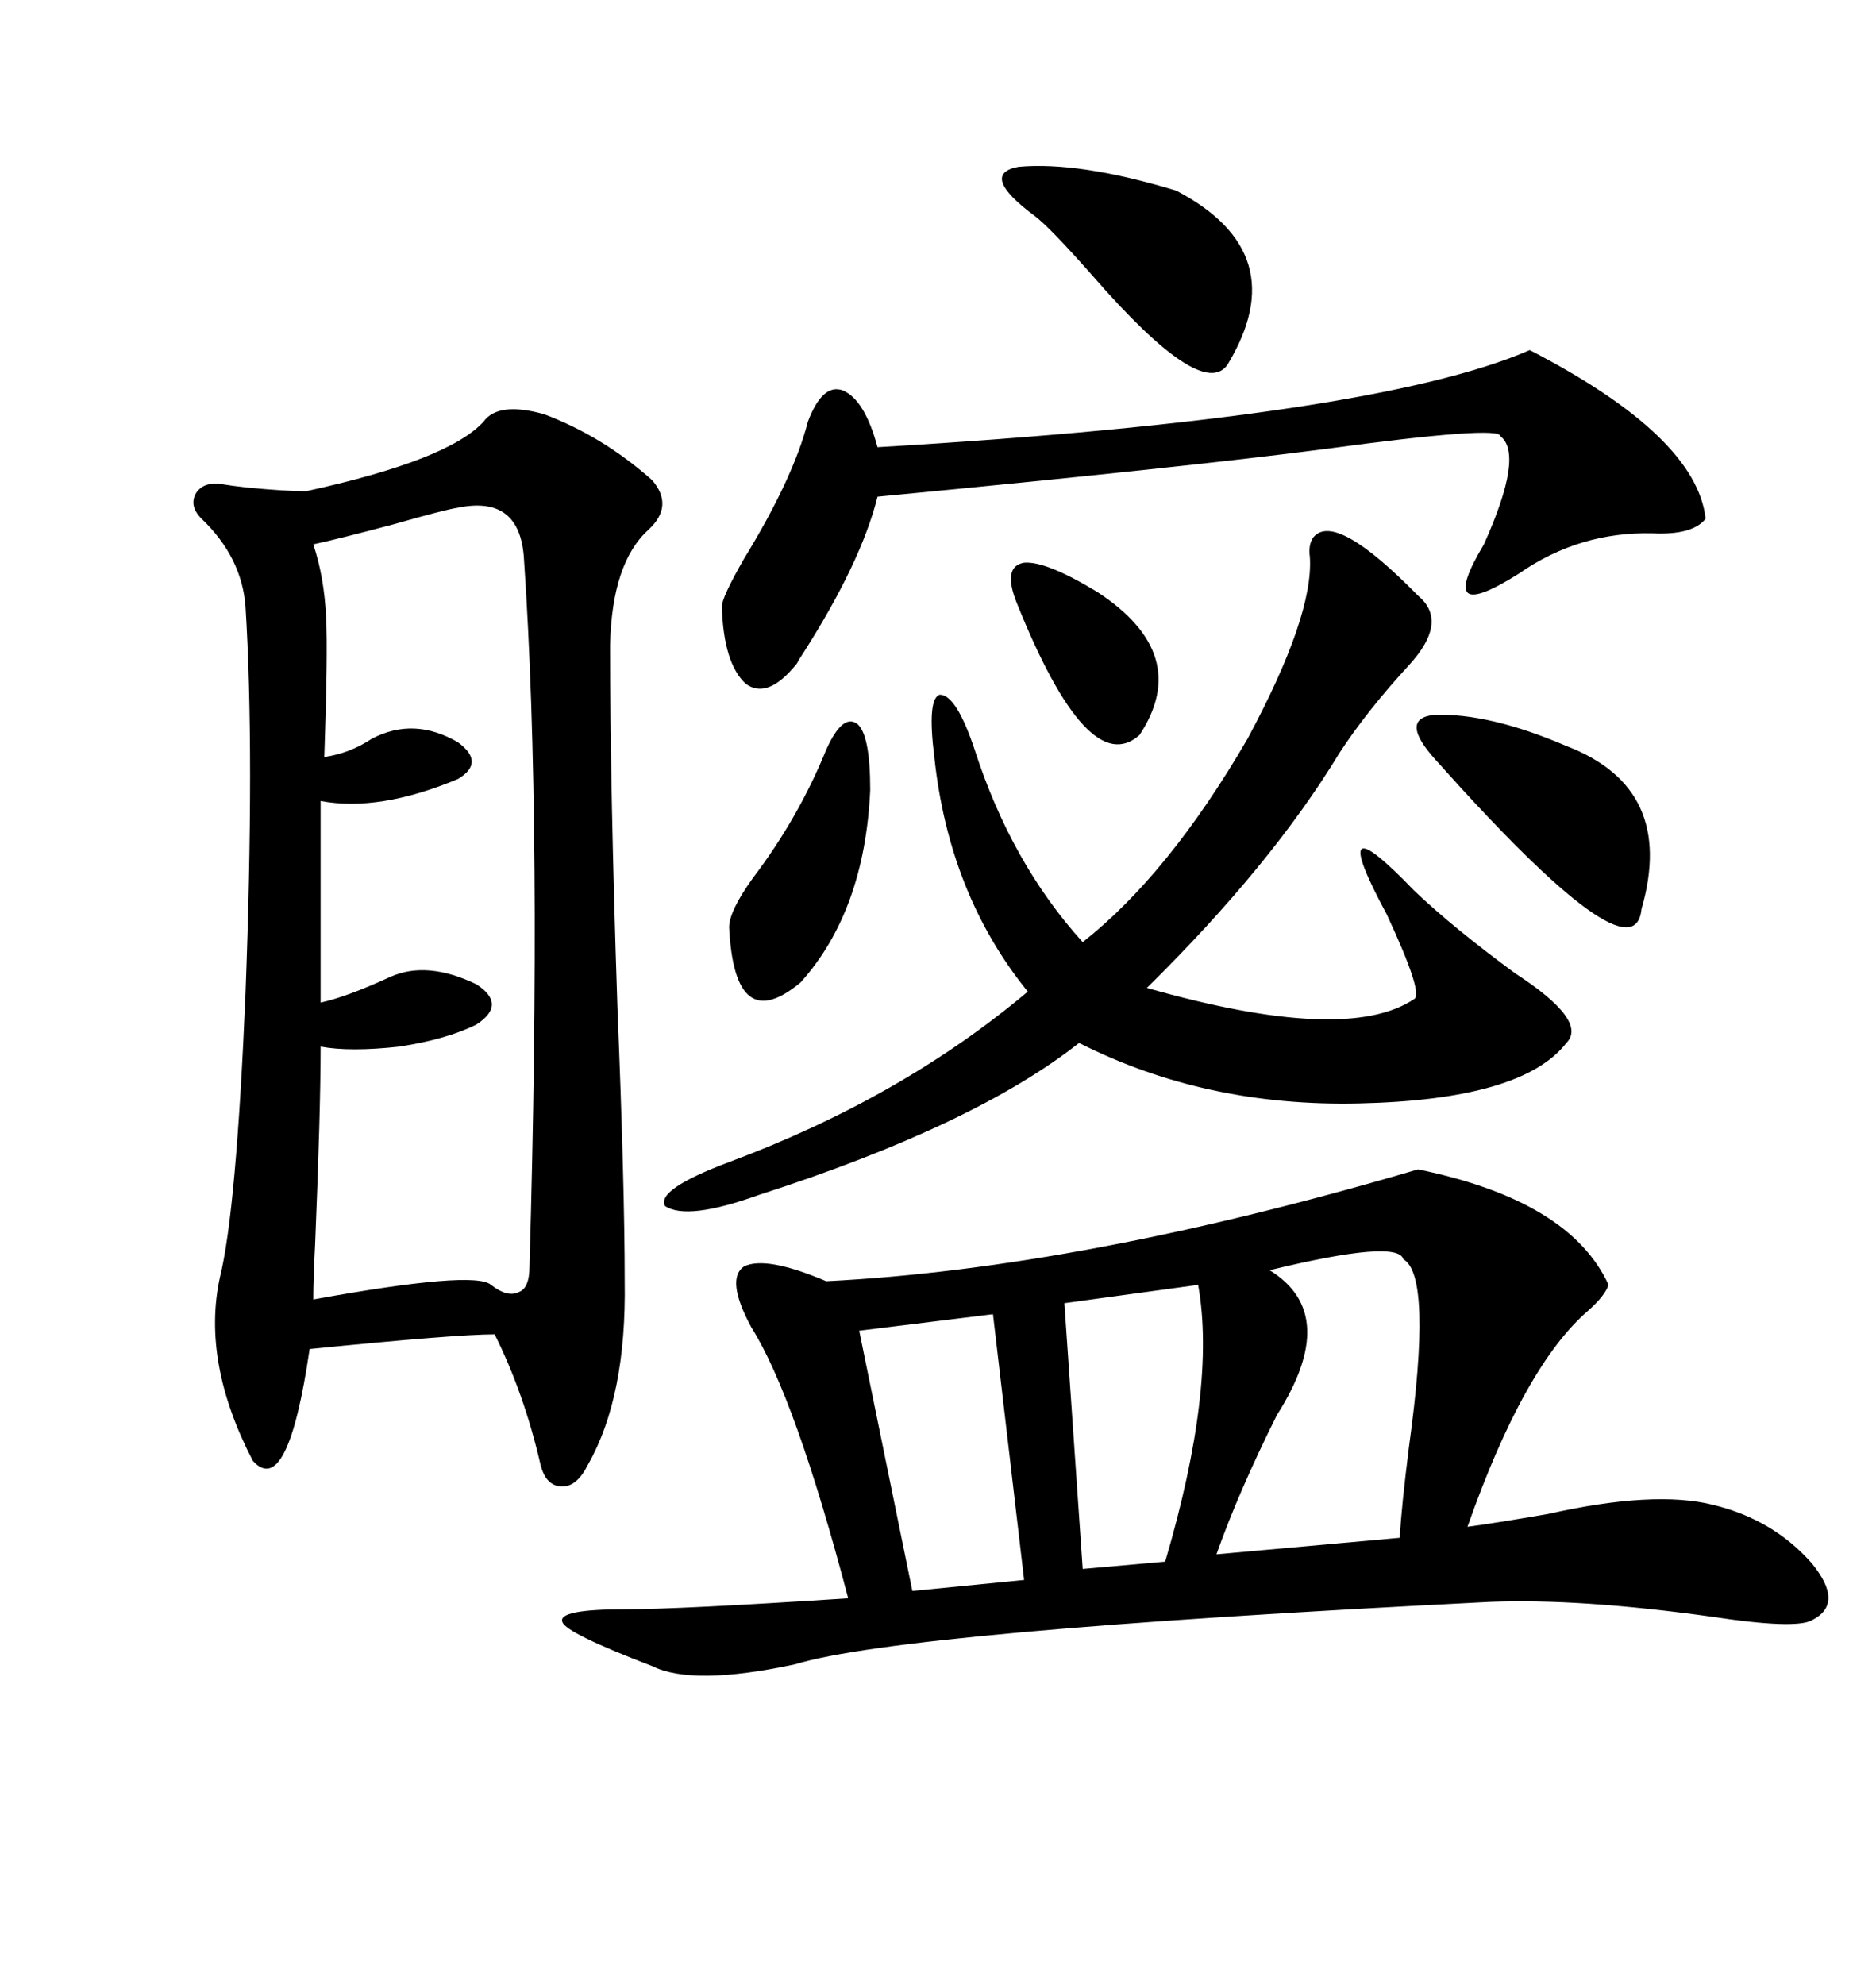 <svg xmlns="http://www.w3.org/2000/svg" xmlns:xlink="http://www.w3.org/1999/xlink" width="300" height="317.285"><path d="M77.34 67.38L77.34 67.38Q79.69 64.16 87.01 66.21L87.01 66.21Q96.39 69.73 104.30 76.76L104.30 76.76Q107.81 80.86 103.71 84.67L103.71 84.67Q97.85 89.94 97.56 103.13L97.56 103.13Q97.56 125.68 98.73 160.84L98.73 160.84Q99.90 189.84 99.90 204.79L99.90 204.79Q100.20 223.24 94.04 234.08L94.04 234.08Q92.29 237.60 89.94 237.60L89.94 237.60Q87.30 237.60 86.43 234.08L86.43 234.08Q83.79 222.66 79.10 213.28L79.10 213.28Q72.95 213.28 49.51 215.63L49.51 215.63Q46.00 239.65 40.43 233.50L40.43 233.50Q32.23 217.68 35.16 204.20L35.16 204.20Q37.79 193.65 39.26 158.79L39.26 158.79Q40.72 120.12 39.26 96.97L39.26 96.97Q38.67 89.06 32.23 82.91L32.23 82.91Q30.18 80.86 31.35 78.81L31.35 78.81Q32.52 77.05 35.16 77.34L35.16 77.34Q36.91 77.64 39.55 77.93L39.55 77.93Q45.70 78.52 48.93 78.52L48.93 78.52Q71.78 73.54 77.34 67.38ZM226.76 186.91L226.76 186.91Q251.07 191.89 257.23 205.37L257.23 205.37Q256.64 207.13 254.00 209.47L254.00 209.47Q243.75 218.26 234.67 244.04L234.67 244.04Q239.06 243.46 247.56 241.99L247.56 241.99Q264.55 238.18 273.93 240.53L273.93 240.53Q283.59 242.87 289.75 249.90L289.75 249.90Q295.02 256.35 289.75 258.98L289.75 258.98Q287.11 260.45 273.63 258.40L273.63 258.40Q252.54 255.47 238.18 256.05L238.18 256.05Q144.43 260.74 127.15 266.02L127.15 266.02Q110.74 269.53 104.30 266.31L104.30 266.31Q90.53 261.04 89.94 259.28L89.94 259.28Q89.06 257.23 99.90 257.23L99.90 257.23Q108.69 257.23 135.64 255.47L135.64 255.47Q127.15 223.24 120.12 212.11L120.12 212.11Q116.02 204.49 118.95 202.44L118.95 202.44Q122.46 200.68 132.13 204.79L132.13 204.79Q173.14 202.73 226.76 186.91ZM73.24 81.15L73.24 81.15Q71.19 81.45 62.99 83.79L62.99 83.79Q54.20 86.13 50.10 87.01L50.10 87.01Q51.86 92.29 52.15 98.73L52.15 98.73Q52.44 104.30 51.86 121.00L51.86 121.00Q55.96 120.41 59.47 118.07L59.47 118.07Q66.21 114.55 73.24 118.65L73.24 118.65Q77.64 121.88 73.24 124.51L73.24 124.51Q60.64 129.79 51.27 128.03L51.27 128.03L51.27 160.25Q55.37 159.38 62.40 156.15L62.40 156.15Q68.26 153.52 76.17 157.32L76.17 157.32Q81.15 160.55 76.17 163.77L76.17 163.77Q71.48 166.11 63.87 167.29L63.87 167.29Q55.96 168.16 51.27 167.29L51.27 167.29Q51.27 177.54 50.39 198.93L50.39 198.93Q50.10 204.49 50.10 207.71L50.10 207.71Q75.88 203.03 78.52 205.37L78.52 205.37Q81.15 207.42 82.91 206.54L82.91 206.54Q84.67 205.96 84.67 202.44L84.67 202.44Q86.72 132.13 83.79 89.36L83.79 89.36Q83.20 79.10 73.24 81.15ZM210.06 85.84L210.06 85.84Q213.57 81.74 226.76 95.21L226.76 95.21Q231.74 99.32 225.29 106.35L225.29 106.35Q218.55 113.67 214.16 120.41L214.16 120.41Q203.32 138.28 183.40 157.91L183.40 157.91Q215.33 166.99 226.17 159.67L226.17 159.67Q227.64 158.79 221.78 146.19L221.78 146.19Q211.52 127.15 226.17 142.38L226.17 142.38Q232.32 148.24 242.29 155.57L242.29 155.57Q254.00 163.18 250.49 166.70L250.49 166.70Q243.46 175.78 217.38 176.37L217.38 176.37Q192.77 176.95 172.56 166.70L172.56 166.70Q155.86 179.88 121.29 191.02L121.29 191.02Q109.86 195.12 106.35 192.77L106.35 192.77Q104.88 190.14 116.60 185.74L116.60 185.74Q144.14 175.49 164.36 158.50L164.36 158.50Q151.76 142.97 149.41 121.00L149.41 121.00Q148.24 111.62 150.29 111.04L150.29 111.04Q152.93 111.04 155.86 119.82L155.86 119.82Q161.72 137.99 173.14 150.59L173.14 150.59Q186.91 139.75 199.51 118.07L199.51 118.07Q210.06 98.44 209.47 89.06L209.47 89.06Q209.18 87.01 210.06 85.84ZM244.63 55.96L244.63 55.96Q271.29 69.73 272.75 82.91L272.75 82.91Q270.70 85.55 264.26 85.25L264.26 85.25Q252.54 84.96 242.87 91.70L242.87 91.70Q229.39 100.20 237.30 87.01L237.30 87.01Q243.75 72.66 239.94 69.73L239.94 69.73Q239.94 67.97 211.82 71.78L211.82 71.78Q189.26 74.71 140.33 79.39L140.33 79.39Q137.70 89.94 128.32 104.59L128.32 104.59Q127.73 105.47 127.44 106.05L127.44 106.05Q122.75 111.91 119.24 109.28L119.24 109.28Q115.72 106.05 115.43 96.97L115.43 96.97Q115.43 95.51 118.95 89.36L118.95 89.36Q126.86 76.46 129.20 67.38L129.20 67.38Q131.54 61.23 134.77 62.40L134.77 62.40Q138.28 63.87 140.33 71.48L140.33 71.48Q219.73 66.80 244.63 55.96ZM224.41 201.27L224.41 201.27Q223.54 198.05 203.03 203.03L203.03 203.03Q214.45 210.06 204.20 226.17L204.20 226.17Q198.05 238.48 194.53 248.44L194.53 248.44L223.83 245.80Q224.12 240.82 225.29 231.45L225.29 231.45Q229.10 203.91 224.41 201.27ZM163.77 252.54L158.79 210.06L137.40 212.70L145.90 254.30L163.77 252.54ZM191.60 205.37L191.60 205.37L170.21 208.30L173.14 250.78L186.33 249.61Q194.53 221.78 191.60 205.37ZM165.53 34.57L165.53 34.57Q156.45 27.83 162.89 26.66L162.89 26.66Q172.56 25.78 188.09 30.47L188.09 30.47Q207.13 40.43 196.29 58.30L196.29 58.30Q192.19 64.16 174.61 43.95L174.61 43.95Q167.87 36.33 165.53 34.57ZM229.69 121.58L229.69 121.58Q223.54 114.84 229.39 114.26L229.39 114.26Q238.18 113.96 250.49 119.24L250.49 119.24Q268.07 125.98 262.50 145.31L262.50 145.31Q261.33 157.03 229.69 121.58ZM132.13 119.82L132.13 119.82Q134.77 113.96 137.11 115.72L137.11 115.72Q139.16 117.48 139.16 126.27L139.16 126.27Q138.28 145.61 128.03 157.03L128.03 157.03Q117.48 165.82 116.60 148.24L116.60 148.24Q116.60 145.61 120.41 140.33L120.41 140.33Q127.73 130.66 132.13 119.82ZM162.60 96.39L162.60 96.39Q160.25 90.53 163.77 89.94L163.77 89.94Q167.29 89.65 175.49 94.63L175.49 94.63Q190.72 104.59 182.23 117.48L182.23 117.48Q174.02 124.80 162.60 96.39Z"/></svg>